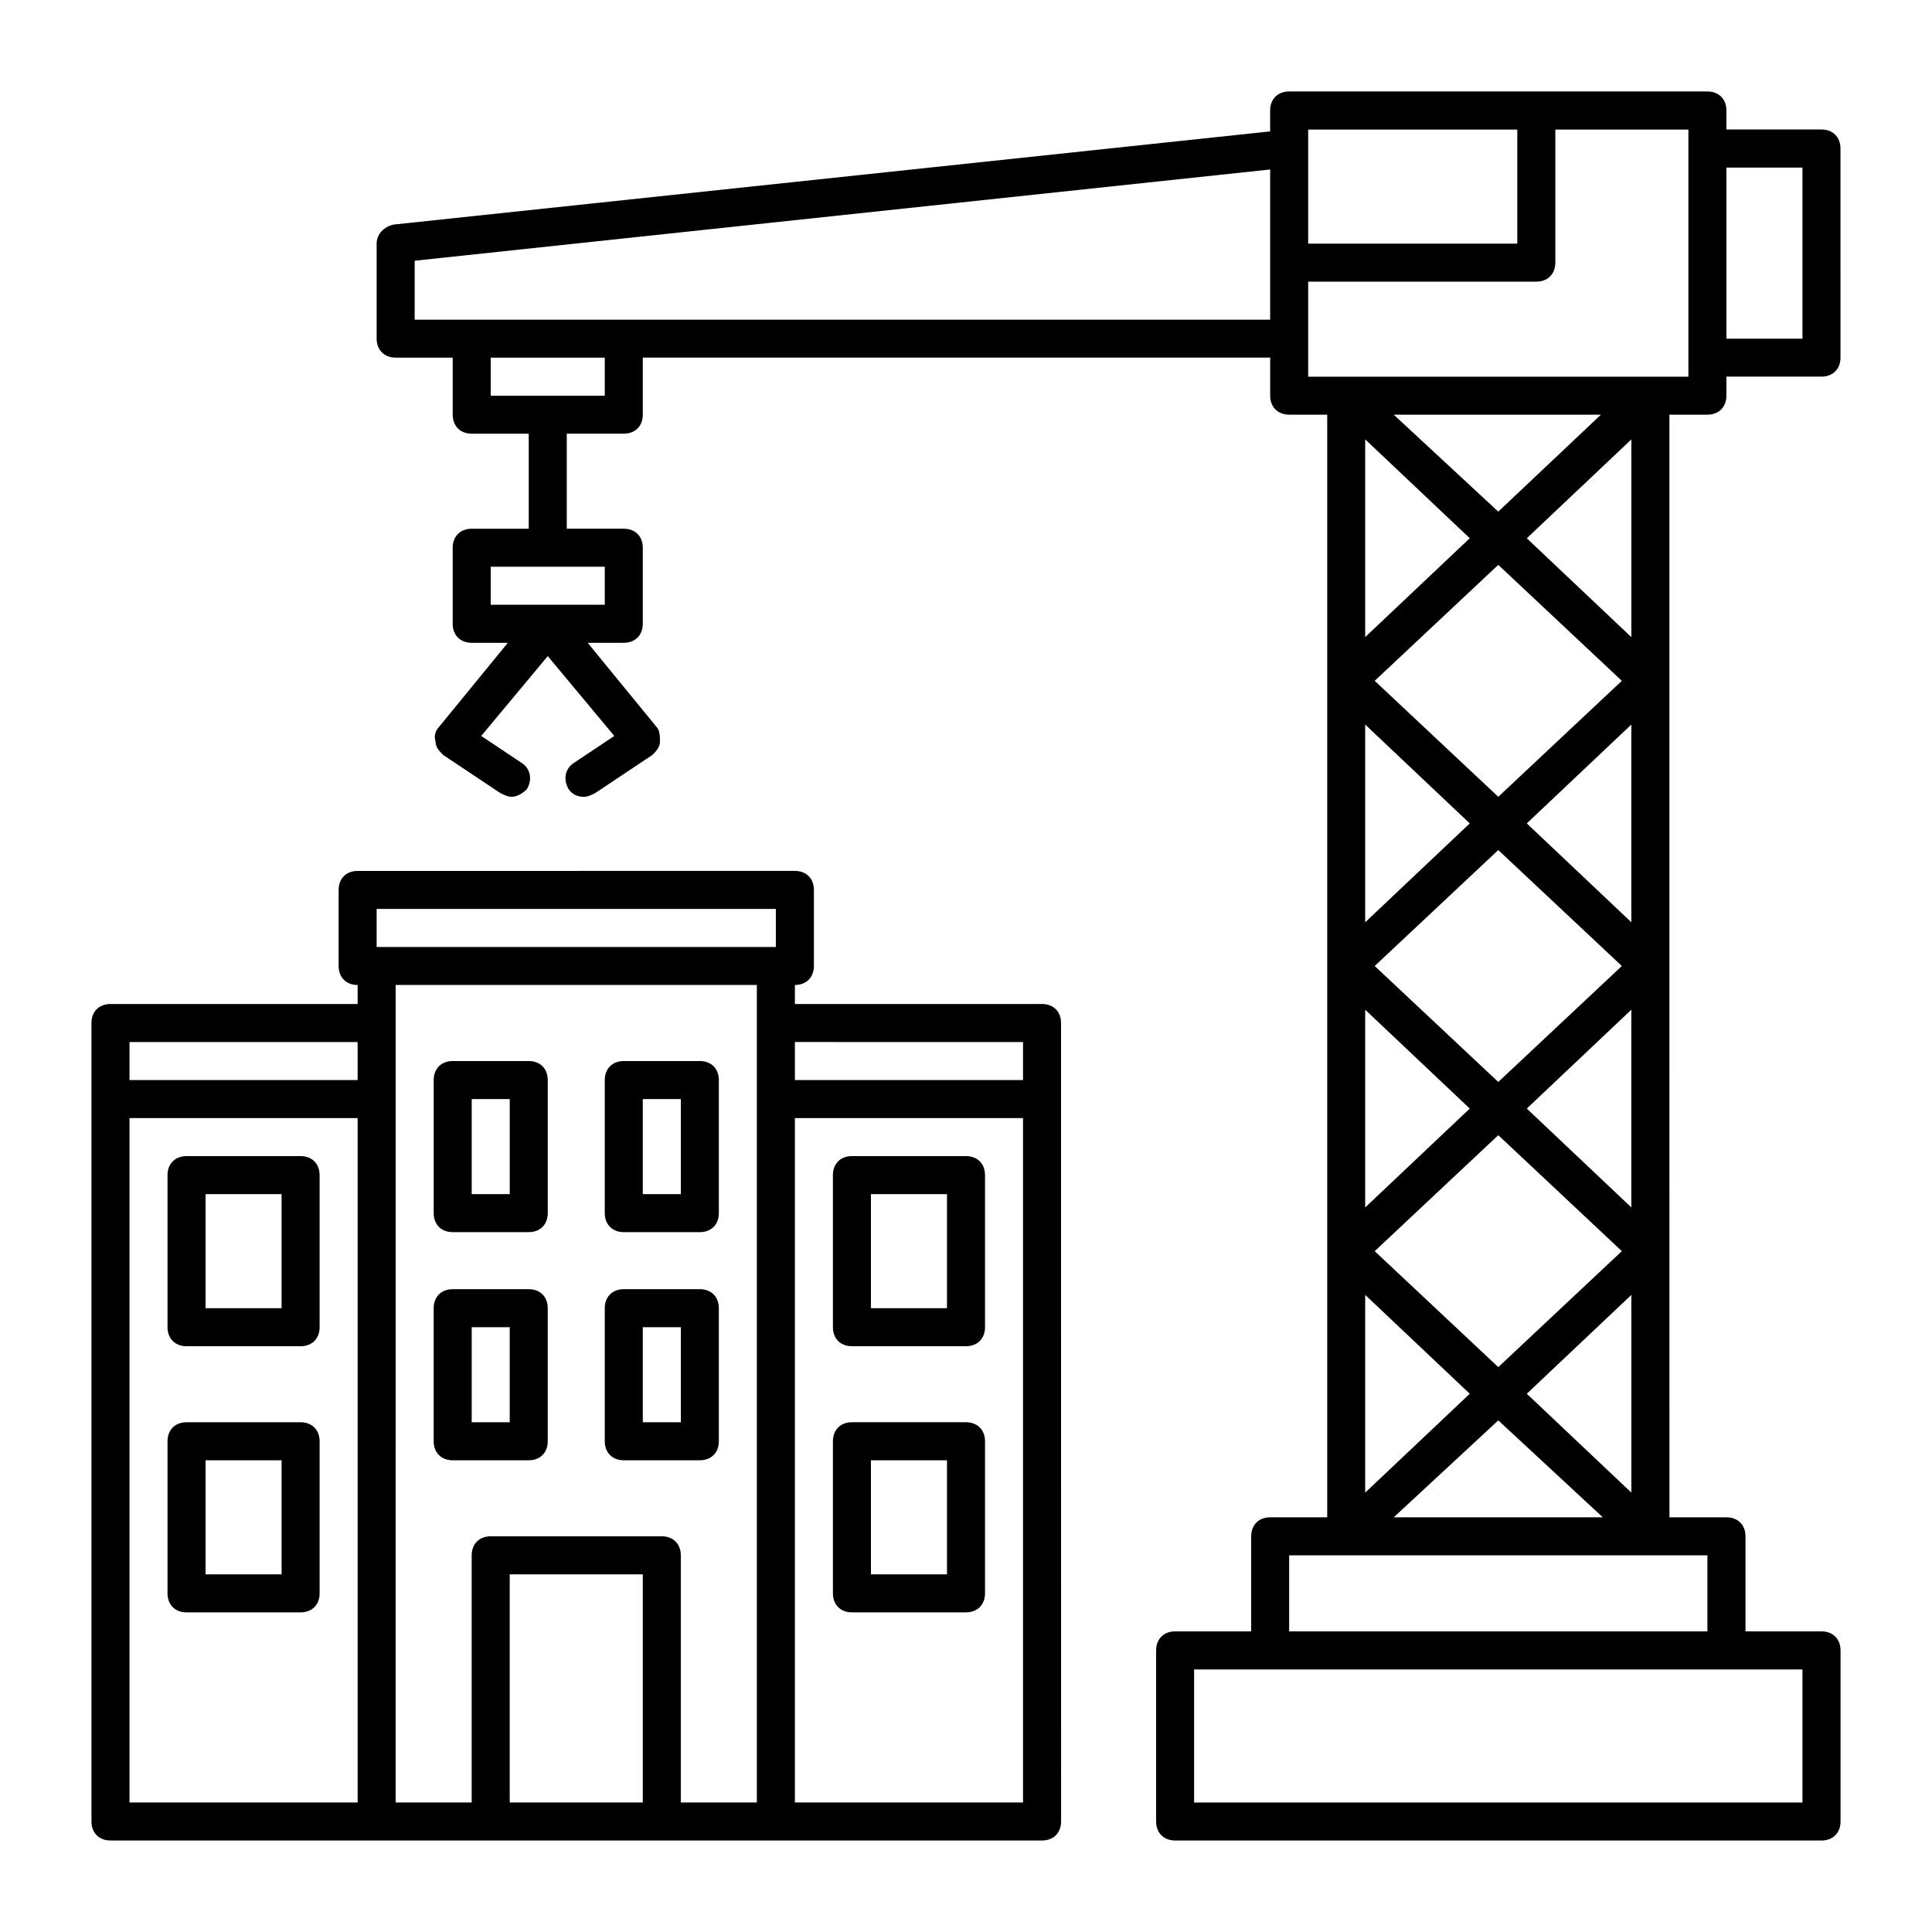 <?xml version="1.0" encoding="UTF-8"?>
<!-- Uploaded to: ICON Repo, www.svgrepo.com, Generator: ICON Repo Mixer Tools -->
<svg fill="#000000" width="800px" height="800px" version="1.1" viewBox="144 144 512 512" xmlns="http://www.w3.org/2000/svg">
 <g>
  <path d="m596.48 253.89c3.023 0 5.039-2.016 5.039-5.039v-5.039h25.191c3.023 0 5.039-2.016 5.039-5.039l-0.004-55.418c0-3.023-2.016-5.039-5.039-5.039h-25.191l0.004-5.035c0-3.023-2.016-5.039-5.039-5.039h-110.84c-3.023 0-5.039 2.016-5.039 5.039v5.543l-232.25 24.684c-2.519 0.504-4.535 2.519-4.535 5.039v25.191c0 3.023 2.016 5.039 5.039 5.039h15.113v15.113c0 3.023 2.016 5.039 5.039 5.039h15.113v25.191h-15.113c-3.023 0-5.039 2.016-5.039 5.039v20.152c0 3.023 2.016 5.039 5.039 5.039h9.574l-18.137 22.168c-1.008 1.008-1.512 2.519-1.008 4.031 0 1.512 1.008 2.519 2.016 3.527l15.113 10.078c1.008 0.504 2.016 1.008 3.023 1.008 1.512 0 3.023-1.008 4.031-2.016 1.512-2.519 1.008-5.543-1.512-7.055l-10.578-7.055 17.633-21.16 17.633 21.16-10.578 7.055c-2.519 1.512-3.023 4.535-1.512 7.055 1.008 1.512 2.519 2.016 4.031 2.016 1.008 0 2.016-0.504 3.023-1.008l15.113-10.078c1.008-1.008 2.016-2.016 2.016-3.527 0-1.512 0-3.023-1.008-4.031l-18.141-22.172h9.57c3.023 0 5.039-2.016 5.039-5.039v-20.152c0-3.023-2.016-5.039-5.039-5.039h-15.113v-25.191h15.113c3.023 0 5.039-2.016 5.039-5.039v-15.113h166.26v10.078c0 3.023 2.016 5.039 5.039 5.039h10.078v292.21h-15.113c-3.023 0-5.039 2.016-5.039 5.039v25.191h-20.152c-3.023 0-5.039 2.016-5.039 5.039v45.344c0 3.023 2.016 5.039 5.039 5.039h171.3c3.023 0 5.039-2.016 5.039-5.039v-45.344c0-3.023-2.016-5.039-5.039-5.039h-20.152v-25.191c0-3.023-2.016-5.039-5.039-5.039h-15.113l-0.008-292.21zm-292.21 50.379h-30.23v-10.078h30.23zm229.23-17.633-27.711 26.199v-52.398zm-20.152-32.746h54.914l-27.203 25.695zm62.977 210.09-27.711-26.199 27.711-26.199zm0-75.57-27.711-26.199 27.711-26.199zm-2.519 11.59-32.746 30.73-32.75-30.73 32.746-30.73zm-68.016 11.586 27.711 26.199-27.711 26.195zm0-23.176v-52.395l27.711 26.199zm35.27 56.426 32.746 30.73-32.746 30.734-32.75-30.73zm0-89.676-32.75-30.734 32.746-30.73 32.746 30.73zm-7.559 158.2-27.711 26.199v-52.398zm7.559 7.055 27.711 25.695-55.422-0.004zm7.555-7.055 27.711-26.199v52.395zm0-226.71 27.711-26.199v52.395zm73.055-98.242v45.344h-20.152v-45.344zm-130.99-10.074h55.418v30.23l-55.418-0.004zm-186.41 70.531h-30.23v-10.078h30.23zm5.039-20.152h-55.418v-15.617l226.71-24.184v39.801zm181.37 5.039v-15.113h60.457c3.023 0 5.039-2.016 5.039-5.039v-35.266h35.266v65.496h-10.078l-80.605-0.004h-10.078zm130.99 387.93h-161.22v-35.266h161.22zm-25.191-45.344h-110.84v-20.152h110.84z"/>
  <path d="m420.15 410.07h-65.496v-5.039c3.023 0 5.039-2.016 5.039-5.039v-20.152c0-3.023-2.016-5.039-5.039-5.039l-115.88 0.004c-3.023 0-5.039 2.016-5.039 5.039v20.152c0 3.023 2.016 5.039 5.039 5.039v5.039l-65.496-0.004c-3.023 0-5.039 2.016-5.039 5.039v211.6c0 3.023 2.016 5.039 5.039 5.039h246.88c3.023 0 5.039-2.016 5.039-5.039l-0.012-191.45v-20.152c0-3.023-2.016-5.039-5.035-5.039zm-5.039 10.078v10.078l-60.457-0.004v-10.078zm-171.3-35.27h105.8v10.078h-105.8zm-65.492 35.27h60.457v10.078l-60.457-0.004zm0 20.152h60.457v181.37h-60.457zm70.531-5.039v-30.23h95.723v216.64h-20.152v-65.496c0-3.023-2.016-5.039-5.039-5.039h-45.344c-3.023 0-5.039 2.016-5.039 5.039v65.496h-20.152zm30.23 186.41v-60.457h35.266v60.457zm136.03 0h-60.457v-181.37h60.457z"/>
  <path d="m223.66 450.38h-30.227c-3.023 0-5.039 2.016-5.039 5.039v40.305c0 3.023 2.016 5.039 5.039 5.039h30.23c3.023 0 5.039-2.016 5.039-5.039v-40.305c-0.004-3.023-2.019-5.039-5.043-5.039zm-5.035 40.305h-20.152v-30.23h20.152z"/>
  <path d="m223.66 520.91h-30.227c-3.023 0-5.039 2.016-5.039 5.039v40.305c0 3.023 2.016 5.039 5.039 5.039h30.23c3.023 0 5.039-2.016 5.039-5.039v-40.305c-0.004-3.023-2.019-5.039-5.043-5.039zm-5.035 40.305h-20.152v-30.23h20.152z"/>
  <path d="m369.77 500.76h30.23c3.023 0 5.039-2.016 5.039-5.039v-40.305c0-3.023-2.016-5.039-5.039-5.039h-30.23c-3.023 0-5.039 2.016-5.039 5.039v40.305c0 3.023 2.016 5.039 5.039 5.039zm5.039-40.305h20.152v30.23h-20.152z"/>
  <path d="m369.77 571.29h30.23c3.023 0 5.039-2.016 5.039-5.039v-40.305c0-3.023-2.016-5.039-5.039-5.039h-30.23c-3.023 0-5.039 2.016-5.039 5.039v40.305c0 3.023 2.016 5.039 5.039 5.039zm5.039-40.305h20.152v30.23h-20.152z"/>
  <path d="m263.97 470.53h20.152c3.023 0 5.039-2.016 5.039-5.039v-35.266c0-3.023-2.016-5.039-5.039-5.039h-20.152c-3.023 0-5.039 2.016-5.039 5.039v35.266c0.004 3.023 2.016 5.039 5.039 5.039zm5.039-35.266h10.078v25.191h-10.078z"/>
  <path d="m309.31 470.53h20.152c3.023 0 5.039-2.016 5.039-5.039v-35.266c0-3.023-2.016-5.039-5.039-5.039h-20.152c-3.023 0-5.039 2.016-5.039 5.039v35.266c0 3.023 2.016 5.039 5.039 5.039zm5.039-35.266h10.078v25.191h-10.078z"/>
  <path d="m284.12 530.99c3.023 0 5.039-2.016 5.039-5.039v-35.266c0-3.023-2.016-5.039-5.039-5.039h-20.152c-3.023 0-5.039 2.016-5.039 5.039v35.266c0 3.023 2.016 5.039 5.039 5.039zm-15.113-35.266h10.078v25.191h-10.078z"/>
  <path d="m309.31 530.99h20.152c3.023 0 5.039-2.016 5.039-5.039v-35.266c0-3.023-2.016-5.039-5.039-5.039h-20.152c-3.023 0-5.039 2.016-5.039 5.039v35.266c0 3.023 2.016 5.039 5.039 5.039zm5.039-35.266h10.078v25.191h-10.078z"/>
 </g>
</svg>